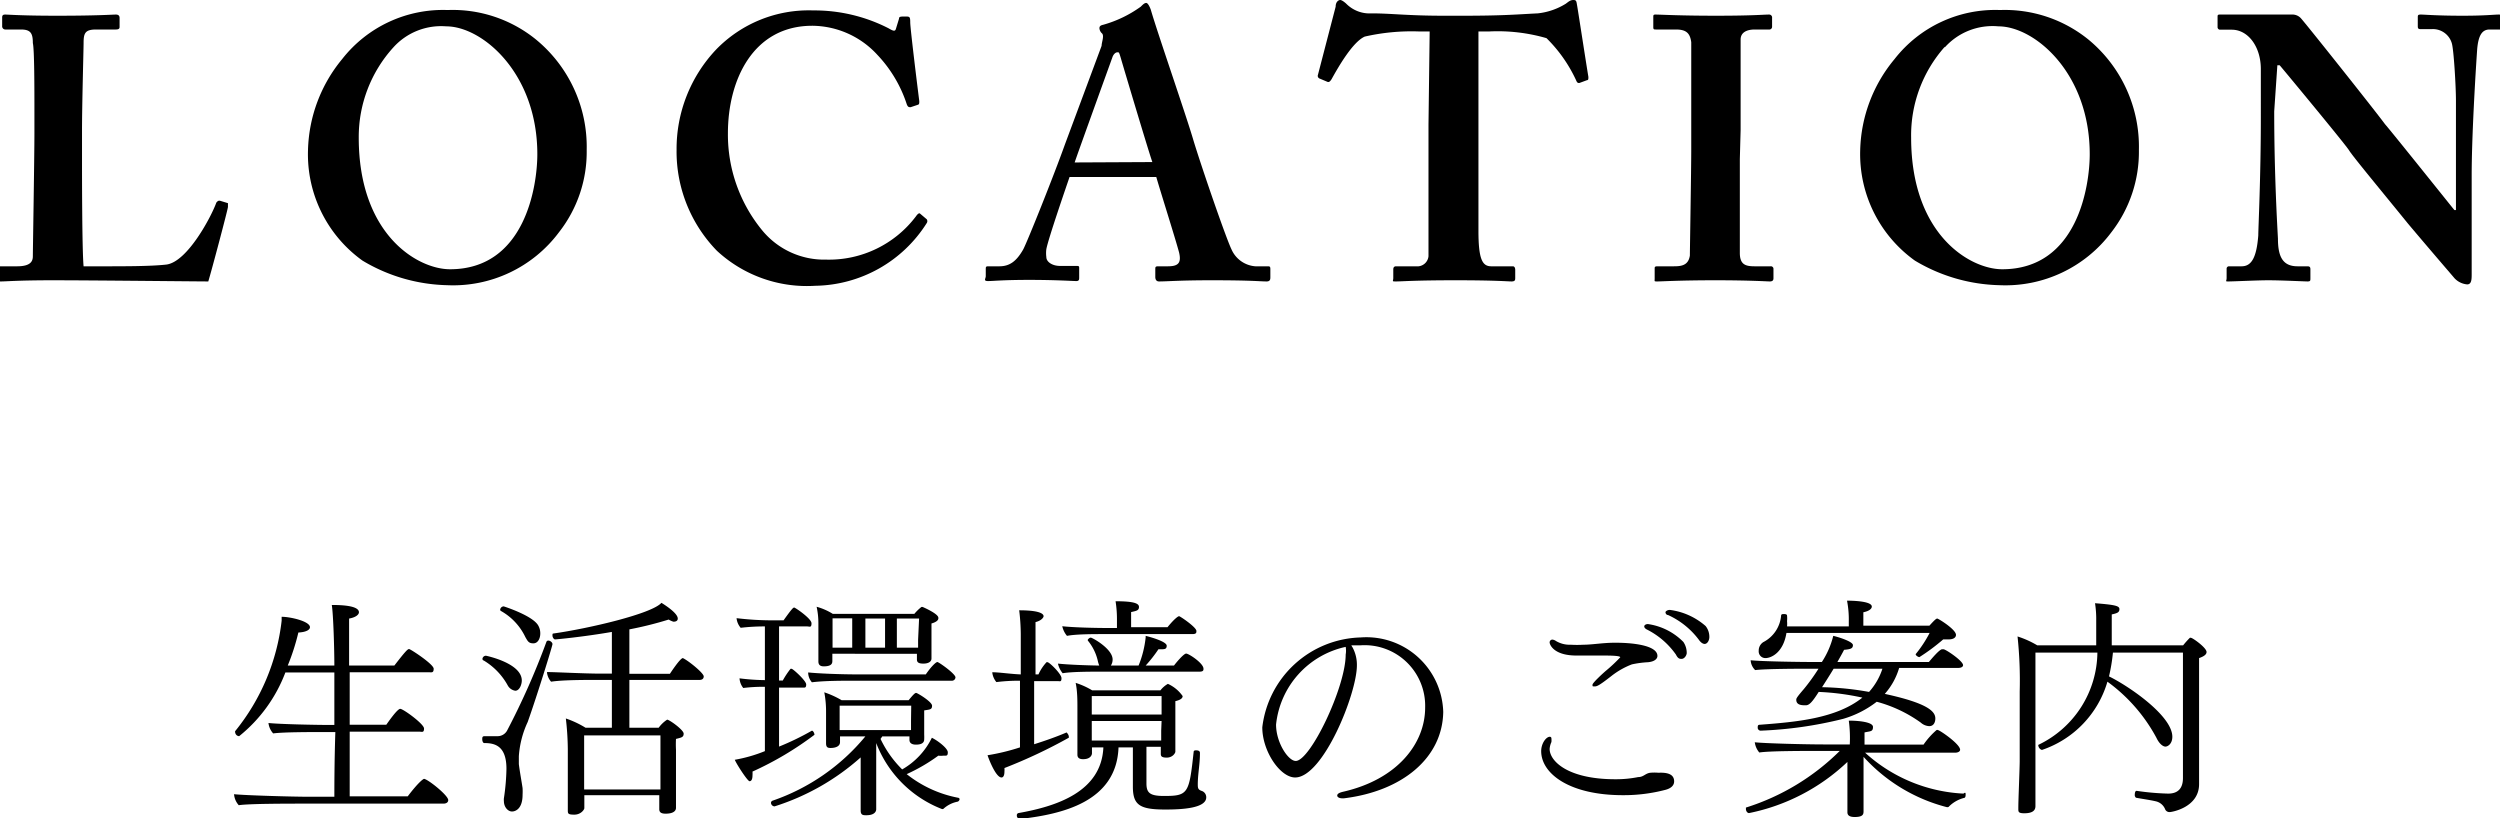<svg xmlns="http://www.w3.org/2000/svg" viewBox="0 0 127.11 41.61"><g id="Layer_2" data-name="Layer 2"><g id="メイン"><path d="M22.79,40.68c0,.11-.09.18-.25.18H15.29c-.58,0-2.65,0-3.15.08a.94.94,0,0,1-.24-.56c.53.06,3,.13,3.78.13H17c0-.4,0-1.75.05-3.29h-.6c-.58,0-2.06,0-2.56.07a.94.94,0,0,1-.24-.53c.54.06,2.38.1,3.19.1H17c0-.9,0-1.83,0-2.67H14.51a7.6,7.6,0,0,1-2.35,3.24.21.21,0,0,1-.2-.18.09.09,0,0,1,0-.08,10.87,10.87,0,0,0,2.36-5.61c0-.07,0-.13,0-.2.45,0,1.44.23,1.44.53,0,.13-.19.25-.59.27a11.28,11.28,0,0,1-.54,1.68H17c0-.8-.05-2.59-.13-3.08.31,0,1.38,0,1.38.37,0,.12-.16.26-.5.32,0,.06,0,1.07,0,2.39h2.3c.58-.75.68-.84.75-.84s1.25.77,1.25,1-.11.18-.27.18h-4v2.67h1.86c.1-.14.56-.81.71-.81s1.21.77,1.21,1-.11.16-.25.16H17.78c0,1.54,0,2.89,0,3.29h2.95c.56-.74.8-.89.83-.89C21.76,39.62,22.79,40.44,22.79,40.68Z"/><path d="M26.53,34.6c0,.21-.12.52-.33.52a.53.53,0,0,1-.39-.28,3.36,3.36,0,0,0-1.22-1.26s-.06,0-.06-.09a.18.18,0,0,1,.18-.15S26.53,33.71,26.53,34.6Zm.3,2.11a4.88,4.88,0,0,0-.45,1.74c0,.12,0,.25,0,.4.05.4.13.82.19,1.22a3.31,3.31,0,0,1,0,.34c0,.69-.34.85-.54.85s-.41-.22-.41-.53a.66.66,0,0,1,0-.14,11.17,11.17,0,0,0,.13-1.5c0-1.18-.6-1.31-1.13-1.31-.06,0-.1-.1-.1-.19s0-.16.12-.16h0c.24,0,.42,0,.63,0a.55.55,0,0,0,.51-.28,37.6,37.6,0,0,0,2-4.51.1.1,0,0,1,.1-.07c.09,0,.21.09.21.18S27.32,35.33,26.83,36.71Zm.64-4.5c0,.25-.12.5-.35.5s-.28-.09-.41-.32a3,3,0,0,0-1.23-1.32.08.08,0,0,1-.05-.07.19.19,0,0,1,.18-.17s1.52.48,1.77,1A.79.79,0,0,1,27.47,32.21Zm8.31,2.18c0,.1-.06.18-.21.18H32V37h1.49a1.66,1.66,0,0,1,.43-.41c.11,0,.84.52.84.71s-.12.2-.39.27a5.06,5.06,0,0,0,0,.55c0,.09,0,1.74,0,1.85s0,.6,0,.71,0,.34,0,.39,0,.3-.53.3c-.25,0-.32-.09-.32-.23s0-.47,0-.62v-.09H29.71v.29c0,.09,0,.3,0,.37s-.17.33-.51.33-.33-.06-.33-.26v-.05s0-.23,0-.44c0-.39,0-.81,0-1.17v-1.4a14.55,14.55,0,0,0-.1-1.57,4.93,4.93,0,0,1,1,.47h1.34V34.57h-.8c-.57,0-1.71,0-2.29.09a.84.84,0,0,1-.21-.49c.43,0,1.89.08,2.75.08h.55V32.13c-1.51.26-2.83.38-2.89.38s-.13-.11-.13-.19,0-.11.05-.11c1.77-.25,5-1,5.49-1.56.16.1.83.52.83.8,0,.1-.07.16-.22.16A1,1,0,0,1,34,31.5,18.49,18.49,0,0,1,32,32v2.26h2.06s.52-.8.66-.8h0C35,33.59,35.78,34.22,35.78,34.39Zm-2.2,3H29.7v2.75h3.88V37.34Z"/><path d="M38.26,39.23a1.28,1.28,0,0,1,0,.19c0,.19-.05.3-.15.3s-.67-.88-.75-1.09a7.43,7.43,0,0,0,1.53-.44V34.92a8.11,8.11,0,0,0-1.1.06.88.88,0,0,1-.19-.49,11.17,11.17,0,0,0,1.29.09V31.85a10.26,10.26,0,0,0-1.23.07.87.87,0,0,1-.21-.49,15.05,15.05,0,0,0,1.71.11h.68c.42-.59.49-.65.54-.65s.88.56.88.8-.1.16-.22.16H39.61V34.6h.19a4.27,4.27,0,0,1,.39-.59.07.07,0,0,1,.07,0c.06,0,.73.6.73.79s-.08.16-.2.16H39.61v3a13.6,13.6,0,0,0,1.67-.81l0,0c.06,0,.13.12.13.21A16.48,16.48,0,0,1,38.26,39.23Zm10.53,1.39a.15.15,0,0,1-.1.14,1.49,1.49,0,0,0-.73.37.12.12,0,0,1-.08,0,5.84,5.84,0,0,1-3.33-3.35l0,0,0,.91c0,.29,0,1.17,0,1.75,0,.2,0,.69,0,.71s0,.3-.5.3c-.16,0-.29,0-.29-.24v0c0-.11,0-.47,0-.7,0-.77,0-1.52,0-1.82v-.18A12,12,0,0,1,39.38,41a.19.19,0,0,1-.18-.18.12.12,0,0,1,.08-.11A10.58,10.58,0,0,0,44,37.44H42.71v.29c0,.27-.34.3-.48.3S42,38,42,37.79v0s0-.17,0-.38,0-.28,0-.35,0-.14,0-.29v-.57a5.18,5.18,0,0,0-.09-1,4.62,4.62,0,0,1,.88.4h3.41c.23-.28.32-.37.38-.37s.81.45.81.65-.1.19-.4.24c0,0,0,.48,0,.48s0,.58,0,.75a2.37,2.37,0,0,1,0,.24v0c0,.21-.19.27-.42.27s-.33-.1-.33-.24v-.18H44.86l-.09.13a5.52,5.52,0,0,0,1.1,1.55,3.74,3.74,0,0,0,1.51-1.61c.32.16.81.54.81.74s-.07.17-.23.17a.81.81,0,0,1-.25,0,9,9,0,0,1-1.61.94,6,6,0,0,0,2.61,1.2A.1.1,0,0,1,48.79,40.62Zm-.21-6.18a.18.18,0,0,1-.2.17H43.45c-.6,0-1.54,0-2.17.08a.77.77,0,0,1-.19-.5c.5.05,1.54.1,2.67.1h3.31c.29-.42.52-.63.59-.63S48.58,34.26,48.58,34.44Zm-.87-3c0,.09-.1.19-.35.26,0,.06,0,.76,0,.76s0,.54,0,.68,0,.28,0,.34v0c0,.17-.17.26-.41.26s-.33-.06-.33-.21l0-.29H42.32v.35c0,.11,0,.29-.44.29-.18,0-.27-.08-.27-.25v0c0-.05,0-.17,0-.36s0-.28,0-.37v-.31l0-.72v-.2a3.88,3.88,0,0,0-.09-.82,3.11,3.11,0,0,1,.82.36h4.15a2.38,2.38,0,0,1,.36-.35s0,0,.06,0,0,0,0,0S47.71,31.2,47.71,31.41Zm-4.38,0h-1c0,.34,0,.83,0,1v.49h1Zm3,4.44H42.69v1.24h3.63c0-.14,0-.3,0-.47ZM45,31.45H44v1.48h1Zm1.73,0H45.6v1.48h1.08c0-.12,0-.26,0-.4Z"/><path d="M51.07,39.05a1.21,1.21,0,0,1,0,.18c0,.2-.06.3-.15.3-.28,0-.63-.89-.71-1.13A10.93,10.93,0,0,0,51.86,38V34.61h0a9.44,9.44,0,0,0-1.2.07.93.93,0,0,1-.21-.5c.36,0,.93.09,1.45.11V32.23a10.6,10.6,0,0,0-.08-1.2c1.18,0,1.24.23,1.24.3s-.12.23-.41.3c0,.1,0,1.31,0,2.66h.15a2.23,2.23,0,0,1,.41-.62.06.06,0,0,1,.05,0c.1,0,.71.6.71.81s-.08.15-.2.15H52.58v3.21c.57-.18,1.14-.38,1.65-.6h0s.11.11.11.2a.1.1,0,0,1,0,.07A26,26,0,0,1,51.07,39.05Zm8.18,2.11c-1.31,0-1.65-.23-1.65-1.17V38h-.73c-.1,2.79-2.91,3.4-5,3.64h0a.17.17,0,0,1-.17-.18.11.11,0,0,1,.08-.12C53.7,41,56,40.27,56.1,38h-.58v0c0,.07,0,.23,0,.3s-.06.3-.45.3c-.19,0-.29-.07-.29-.23v0s0-.2,0-.37c0-.36,0-.58,0-.91V36c0-.38,0-.87-.09-1.28a3.85,3.85,0,0,1,.84.38H59a1.3,1.3,0,0,1,.38-.33,1.83,1.83,0,0,1,.75.62c0,.1-.08.19-.37.26V37c0,.2,0,.7,0,.83s0,.33,0,.39-.13.3-.44.3-.3-.11-.3-.23,0-.18,0-.32h-.73v1.86c0,.49.18.64.9.64,1.23,0,1.27-.13,1.5-2.24,0-.06.05-.08.11-.08s.21,0,.21.13h0c0,.59-.1,1-.11,1.56,0,.22,0,.3.19.37a.34.34,0,0,1,.24.31C61.36,41.1,60.08,41.16,59.25,41.16ZM61.19,34c0,.07,0,.15-.2.15H55.92c-.42,0-1.44,0-1.89.08a1.18,1.18,0,0,1-.24-.49c.45.05,1.38.09,2.1.1a1.89,1.89,0,0,1-.06-.18,2.5,2.5,0,0,0-.52-1.09.07.07,0,0,1,0-.05s.07-.1.15-.1,1.11.57,1.11,1.11a.56.56,0,0,1-.09.31h1.41a5.22,5.22,0,0,0,.36-1.43v-.08c.25.06,1.07.29,1.07.5s-.15.18-.42.18a7,7,0,0,1-.65.83h1.44c.08-.11.49-.61.62-.61S61.19,33.72,61.19,34Zm-.36-1.91c0,.07,0,.15-.2.15H56.05c-.43,0-1.36,0-1.8.09a1.13,1.13,0,0,1-.24-.49c.53.06,1.6.09,2.33.09h.45v-.36a5.85,5.85,0,0,0-.07-1c.94,0,1.19.11,1.19.29s-.13.2-.4.26c0,.09,0,.53,0,.77h1.85c.35-.43.54-.56.59-.56S60.83,31.89,60.83,32.08Zm-5.32,3.3v.94h3.55v-.94Zm3.55,1.27H55.51v.45c0,.11,0,.34,0,.54h3.53c0-.14,0-.36,0-.5Z"/><path d="M68.33,40.59h-.09c-.14,0-.25-.06-.25-.14s.08-.14.28-.19c2.79-.63,4.19-2.47,4.19-4.28a3.08,3.08,0,0,0-3.28-3.17l-.47,0a.28.28,0,0,0,.05.09,1.86,1.86,0,0,1,.23.93c0,1.44-1.72,5.7-3.14,5.7-.76,0-1.67-1.33-1.67-2.55a5.18,5.18,0,0,1,5-4.57,3.91,3.91,0,0,1,4.2,3.79C73.34,38.55,71.28,40.23,68.33,40.59Zm-3.45-3.75c0,.92.62,1.85,1,1.85.74,0,2.54-3.75,2.54-5.41a1.15,1.15,0,0,0,0-.39A4.52,4.52,0,0,0,64.88,36.84Z"/><path d="M85.12,39.73c0,.16-.1.34-.45.43a8.35,8.35,0,0,1-2.16.27c-2.72,0-4.15-1.1-4.15-2.24,0-.39.25-.73.44-.73a.08.08,0,0,1,.08.09.83.83,0,0,1,0,.18,1,1,0,0,0-.09.35c0,.61.91,1.54,3.34,1.54a5.7,5.7,0,0,0,1.16-.11c.28,0,.36-.19.62-.22a2.15,2.15,0,0,1,.41,0C84.93,39.26,85.12,39.45,85.12,39.73Zm-.85-6.38c0,.15-.15.29-.48.32a5.08,5.08,0,0,0-.82.11,4,4,0,0,0-1,.56c-.65.51-.77.56-.89.56s-.11,0-.11-.09.54-.59.71-.73a7.77,7.77,0,0,0,.7-.66c0-.07-.34-.09-.87-.09-.37,0-.69,0-1,0h-.36c-1.18,0-1.36-.58-1.36-.66a.14.14,0,0,1,.14-.15.38.38,0,0,1,.18.07,1.35,1.35,0,0,0,.75.19,5.27,5.27,0,0,0,.65,0c.44,0,1-.1,1.55-.1C83,32.67,84.27,32.81,84.27,33.35Zm1.23.15c-.09,0-.18,0-.29-.22A4,4,0,0,0,83.72,32q-.12-.07-.12-.15c0-.06.07-.12.19-.12a3.16,3.16,0,0,1,1.8.91,1,1,0,0,1,.17.57C85.75,33.33,85.64,33.5,85.5,33.5Zm1.17-.76c-.08,0-.19-.06-.3-.22a4.05,4.05,0,0,0-1.56-1.25c-.09,0-.13-.09-.13-.14s.1-.12.22-.12a3.42,3.42,0,0,1,1.82.82.88.88,0,0,1,.19.56C86.91,32.56,86.81,32.74,86.67,32.74Z"/><path d="M99.94,40.38c0,.08,0,.18-.08.19a1.67,1.67,0,0,0-.79.46.18.18,0,0,1-.12,0,8.61,8.61,0,0,1-4.2-2.55v.76c0,.28,0,.76,0,1.52,0,.12,0,.32,0,.47s0,.31-.45.31c-.22,0-.37-.06-.37-.24v0c0-.06,0-.26,0-.54,0-.49,0-.72,0-.92v-.29l0-.81a10.19,10.19,0,0,1-5,2.6c-.1,0-.16-.12-.16-.2s0-.07,0-.08a11.78,11.78,0,0,0,4.77-2.88H92.3c-.57,0-2.36,0-2.85.08a1,1,0,0,1-.23-.52c.53.06,2.66.11,3.48.11h1.35A6.52,6.52,0,0,0,94,36.64c.5,0,1.23.07,1.23.32s-.13.21-.43.28c0,0,0,.31,0,.62h3a3.86,3.86,0,0,1,.66-.74.07.07,0,0,1,.07,0c.09,0,1.13.71,1.13,1,0,.09-.11.15-.26.15H94.83a8,8,0,0,0,5,2.08C99.93,40.27,99.94,40.32,99.94,40.38Zm-.13-6.56c0,.08-.09.14-.25.14h-3a3.45,3.45,0,0,1-.73,1.32c2.21.48,2.57.9,2.57,1.25,0,.17-.07.39-.31.39a.69.69,0,0,1-.43-.18,6.88,6.88,0,0,0-2.24-1.06,5.12,5.12,0,0,1-1.71.87,20.4,20.4,0,0,1-4.19.6.15.15,0,0,1-.15-.17c0-.06,0-.13.1-.13,1.83-.14,3.88-.31,5.22-1.38a12.68,12.68,0,0,0-2.22-.29c-.33.52-.48.68-.66.68s-.48,0-.48-.28c0-.06,0-.1.38-.54A9.9,9.9,0,0,0,92.46,34H92c-.37,0-2.19,0-2.76.07a.76.76,0,0,1-.23-.5c.56.06,2.47.09,3.38.09h.24a4.31,4.31,0,0,0,.58-1.33c.27.06,1,.29,1,.47s-.13.21-.45.24c-.08.16-.2.37-.34.62h4.65c.12-.14.54-.65.68-.65h.06C98.91,33,99.81,33.6,99.81,33.82Zm-.36-1.54c0,.13-.12.23-.38.23l-.27,0a10.1,10.1,0,0,1-1.21.9h0c-.06,0-.19-.08-.19-.15a0,0,0,0,1,0,0,6.11,6.11,0,0,0,.71-1.08H90.83c-.16,1-.77,1.28-1.07,1.28a.34.34,0,0,1-.34-.37.51.51,0,0,1,.23-.44,1.68,1.68,0,0,0,.91-1.36c0-.05.06-.07.12-.07s.18,0,.18.08a1.27,1.27,0,0,1,0,.28,1.23,1.23,0,0,1,0,.27H94V31.6a5.09,5.09,0,0,0-.09-1.06c.11,0,1.26,0,1.26.3,0,.11-.13.23-.43.29v.68h3.36c.29-.32.35-.36.4-.36S99.45,32,99.45,32.28ZM93.23,34c-.2.33-.41.66-.59.94a14.76,14.76,0,0,1,2.39.24A3.27,3.27,0,0,0,95.71,34Z"/><path d="M112.19,33.15c0,.12-.12.22-.38.31,0,.34,0,4.28,0,4.55,0,.42,0,1.49,0,1.79v.07c0,1.18-1.38,1.42-1.5,1.42a.24.24,0,0,1-.22-.13.67.67,0,0,0-.49-.42c-.25-.06-.73-.13-1-.18,0,0-.06-.06-.06-.12s0-.24.1-.23a12.82,12.82,0,0,0,1.6.14c.49,0,.75-.26.75-.79,0-.78,0-4.57,0-6.38h-3.56a9,9,0,0,1-.2,1.21c1,.49,3.22,2,3.22,3.07,0,.36-.23.5-.35.5s-.31-.13-.46-.45a8.47,8.47,0,0,0-2.49-2.85,5.2,5.2,0,0,1-3.33,3.47h0a.26.26,0,0,1-.18-.2.07.07,0,0,1,0-.06,5.26,5.26,0,0,0,3-4.69h-3.15c0,1,0,4,0,4.93,0,.76,0,1.85,0,2.44,0,.12,0,.34,0,.44v0c0,.29-.27.36-.57.36s-.3-.08-.3-.22v-.07c0-.38.06-1.75.07-2.32,0-.24,0-3.37,0-3.59a21.24,21.24,0,0,0-.11-2.79,4.82,4.82,0,0,1,1,.45h3c0-.14,0-.28,0-.43,0-.35,0-.6,0-.8a5.35,5.35,0,0,0-.06-.91c1,.08,1.24.13,1.24.3s-.12.21-.39.27c0,.41,0,1.14,0,1.29s0,.19,0,.28H111a4.5,4.5,0,0,1,.34-.38.08.08,0,0,1,.06,0C111.48,32.43,112.19,32.93,112.19,33.15Z"/><path d="M11.59,10.33s0,.08,0,.19-.84,3.27-1,3.79c-.5,0-6-.06-7.91-.06-1.71,0-2.39.06-2.62.06s-.15,0-.15-.18V13.7c0-.12,0-.16.11-.16H.87c.69,0,.8-.26.8-.51s.08-5.09.08-6.23V5.74c0-1.22,0-3.23-.08-3.55,0-.5-.11-.69-.61-.69H.27a.16.16,0,0,1-.16-.17V.89C.11.78.15.74.27.74S1.14.8,2.89.8c2.05,0,2.85-.06,3-.06s.19.08.19.17v.44c0,.07,0,.15-.19.15h-1c-.57,0-.64.19-.64.7,0,.27-.08,3.12-.08,4.45V8.28c0,.34,0,4.45.08,5.26H5.28c1.07,0,2.43,0,3.19-.09C9.54,13.3,10.75,11,11,10.3c.07-.08.11-.12.23-.08Z"/><path d="M27.24,2a7.06,7.06,0,0,1,2.59,5.63,6.62,6.62,0,0,1-1.41,4.18,6.72,6.72,0,0,1-5.7,2.69,8.73,8.73,0,0,1-4.29-1.25,6.65,6.65,0,0,1-2.77-5.62A7.55,7.55,0,0,1,17.4,3,6.51,6.51,0,0,1,22.76.51,6.72,6.72,0,0,1,27.24,2ZM20,2.41A6.77,6.77,0,0,0,18.24,7c0,4.94,3,6.69,4.64,6.69,3.83,0,4.44-4.26,4.44-5.85,0-4.14-2.81-6.5-4.63-6.5A3.27,3.27,0,0,0,20,2.41Z"/><path d="M47.12,11.15a.17.17,0,0,1,0,.19,6.82,6.82,0,0,1-5.67,3.19,6.73,6.73,0,0,1-5-1.78,7.23,7.23,0,0,1-2.05-5.13A7.35,7.35,0,0,1,36.4,2.53a6.55,6.55,0,0,1,4.94-2,8.27,8.27,0,0,1,3.84.91c.27.16.34.16.38,0l.15-.49c0-.11.08-.11.31-.11s.26,0,.26.3.38,3.38.46,4c0,.12,0,.17-.08.19l-.36.12c-.09,0-.15,0-.21-.19a6.63,6.63,0,0,0-1.48-2.47A4.53,4.53,0,0,0,41.3,1.31c-3,0-4.29,2.74-4.29,5.47a7.67,7.67,0,0,0,1.75,4.94A4.08,4.08,0,0,0,42,13.2,5.54,5.54,0,0,0,46.57,11c.09-.13.17-.19.22-.13Z"/><path d="M54.38,9c-.15.44-1.09,3.16-1.18,3.67a1.54,1.54,0,0,0,0,.4c0,.25.31.45.69.45h.79c.16,0,.19,0,.19.1v.48c0,.11,0,.19-.15.19s-1.06-.06-2.39-.06-1.83.06-2.09.06-.12-.12-.12-.25V13.7c0-.12,0-.16.12-.16h.57c.53,0,.87-.26,1.21-.85.19-.34,1.56-3.76,2.13-5.36l1.86-5c0-.19.16-.54,0-.65a.41.41,0,0,1-.11-.23c0-.07,0-.15.19-.19A6.07,6.07,0,0,0,58,.34c.11-.11.19-.19.28-.19s.19.23.23.34c.34,1.18,1.82,5.44,2.17,6.65.45,1.48,1.67,5,1.93,5.53a1.44,1.44,0,0,0,1.22.87h.61c.11,0,.15,0,.15.14v.4c0,.11,0,.23-.19.23-.34,0-.72-.06-2.81-.06-1.6,0-2.24.06-2.66.06-.15,0-.19-.12-.19-.23V13.7c0-.12,0-.16.15-.16h.49c.54,0,.69-.18.57-.7C59.77,12.16,59,9.73,58.79,9Zm4.21-.76C58.4,7.71,57.11,3.38,57,3s-.11-.34-.19-.34-.19.08-.25.25-1.78,4.92-1.92,5.35Z"/><path d="M72.69,1.6h-.53a10.71,10.71,0,0,0-2.77.26c-.61.27-1.33,1.52-1.69,2.17-.06.09-.12.17-.21.13L67.11,4A.15.15,0,0,1,67,3.84l.91-3.5c0-.26.16-.34.23-.34s.19.08.31.19a1.67,1.67,0,0,0,1.29.49c1,0,1.82.12,3.68.12h1c2.09,0,2.89-.08,3.76-.12A3.37,3.37,0,0,0,79.61.19C79.76.08,79.84,0,80,0s.15.08.19.3.42,2.7.57,3.61c0,.12,0,.16-.08.17l-.38.14c-.07,0-.11,0-.17-.15a7.29,7.29,0,0,0-1.5-2.13,8.91,8.91,0,0,0-2.92-.34h-.54V11.72c0,1.45.19,1.82.65,1.82h1.1c.08,0,.12.08.12.18v.4c0,.11,0,.19-.19.19s-.8-.06-2.85-.06-2.74.06-3,.06-.16,0-.16-.18V13.7c0-.12.06-.16.14-.16H72a.57.57,0,0,0,.63-.51c0-.49,0-6.3,0-6.68Z"/><path d="M88.46,8.09c0,.19,0,4.56,0,4.77,0,.61.31.68.76.68h.8a.13.13,0,0,1,.15.14v.47c0,.12-.07.16-.19.16s-1-.06-2.77-.06-2.74.06-2.93.06-.15,0-.15-.14v-.51c0-.08,0-.12.15-.12h.76c.38,0,.8,0,.88-.55,0-.26.07-4.37.07-5.39V6.27c0-.46,0-3.88,0-4.12-.06-.46-.25-.65-.78-.65h-1c-.12,0-.15,0-.15-.13V.87c0-.09,0-.13.11-.13.23,0,1.22.06,3.08.06S89.68.74,89.94.74a.15.15,0,0,1,.16.17v.44a.14.14,0,0,1-.16.15h-.72c-.41,0-.72.15-.72.51,0,.19,0,4.37,0,4.6Z"/><path d="M106.17,2a7.06,7.06,0,0,1,2.58,5.63,6.66,6.66,0,0,1-1.4,4.18,6.73,6.73,0,0,1-5.7,2.69,8.73,8.73,0,0,1-4.29-1.25,6.66,6.66,0,0,1-2.78-5.62A7.51,7.51,0,0,1,96.33,3,6.49,6.49,0,0,1,101.69.51,6.75,6.75,0,0,1,106.17,2Zm-7.29.38A6.77,6.77,0,0,0,97.17,7c0,4.94,3,6.69,4.63,6.69,3.84,0,4.45-4.26,4.45-5.85,0-4.14-2.81-6.5-4.64-6.5A3.26,3.26,0,0,0,98.88,2.41Z"/><path d="M115.63,5.66c0,3.23.16,5.89.19,6.48,0,.95.27,1.4,1,1.4h.5c.15,0,.15.08.15.18v.43c0,.12,0,.16-.15.16s-1.33-.06-2-.06c-.5,0-1.79.06-2,.06s-.11,0-.11-.18v-.47a.12.12,0,0,1,.11-.12h.65c.49,0,.76-.41.85-1.57,0-.34.13-3,.13-6V3.51c0-1.13-.64-2-1.48-2h-.61a.13.13,0,0,1-.11-.13V.86c0-.08,0-.12.11-.12l.59,0c.34,0,.86,0,1.69,0,.33,0,.61,0,.84,0l.53,0a.59.59,0,0,1,.46.17c.19.19,3.91,4.87,4.29,5.4.27.3,3.23,4,3.53,4.37h.08v-2c0-1.67,0-2.62,0-3.57,0-.72-.11-2.58-.21-2.91a1,1,0,0,0-1-.72h-.61c-.12,0-.12-.08-.12-.17V.89c0-.11,0-.15.16-.15s.83.06,2.12.06c1.14,0,1.6-.06,1.83-.06s.19.08.19.13v.44c0,.11,0,.19-.12.19h-.53c-.38,0-.57.3-.63,1-.09,1.29-.28,4.48-.28,6.42v5c0,.27,0,.54-.23.54a1,1,0,0,1-.64-.31c-.16-.19-1.18-1.37-2.36-2.77-1.33-1.64-2.81-3.42-3-3.73s-3.3-4.06-3.53-4.33h-.12Z"/></g></g></svg>